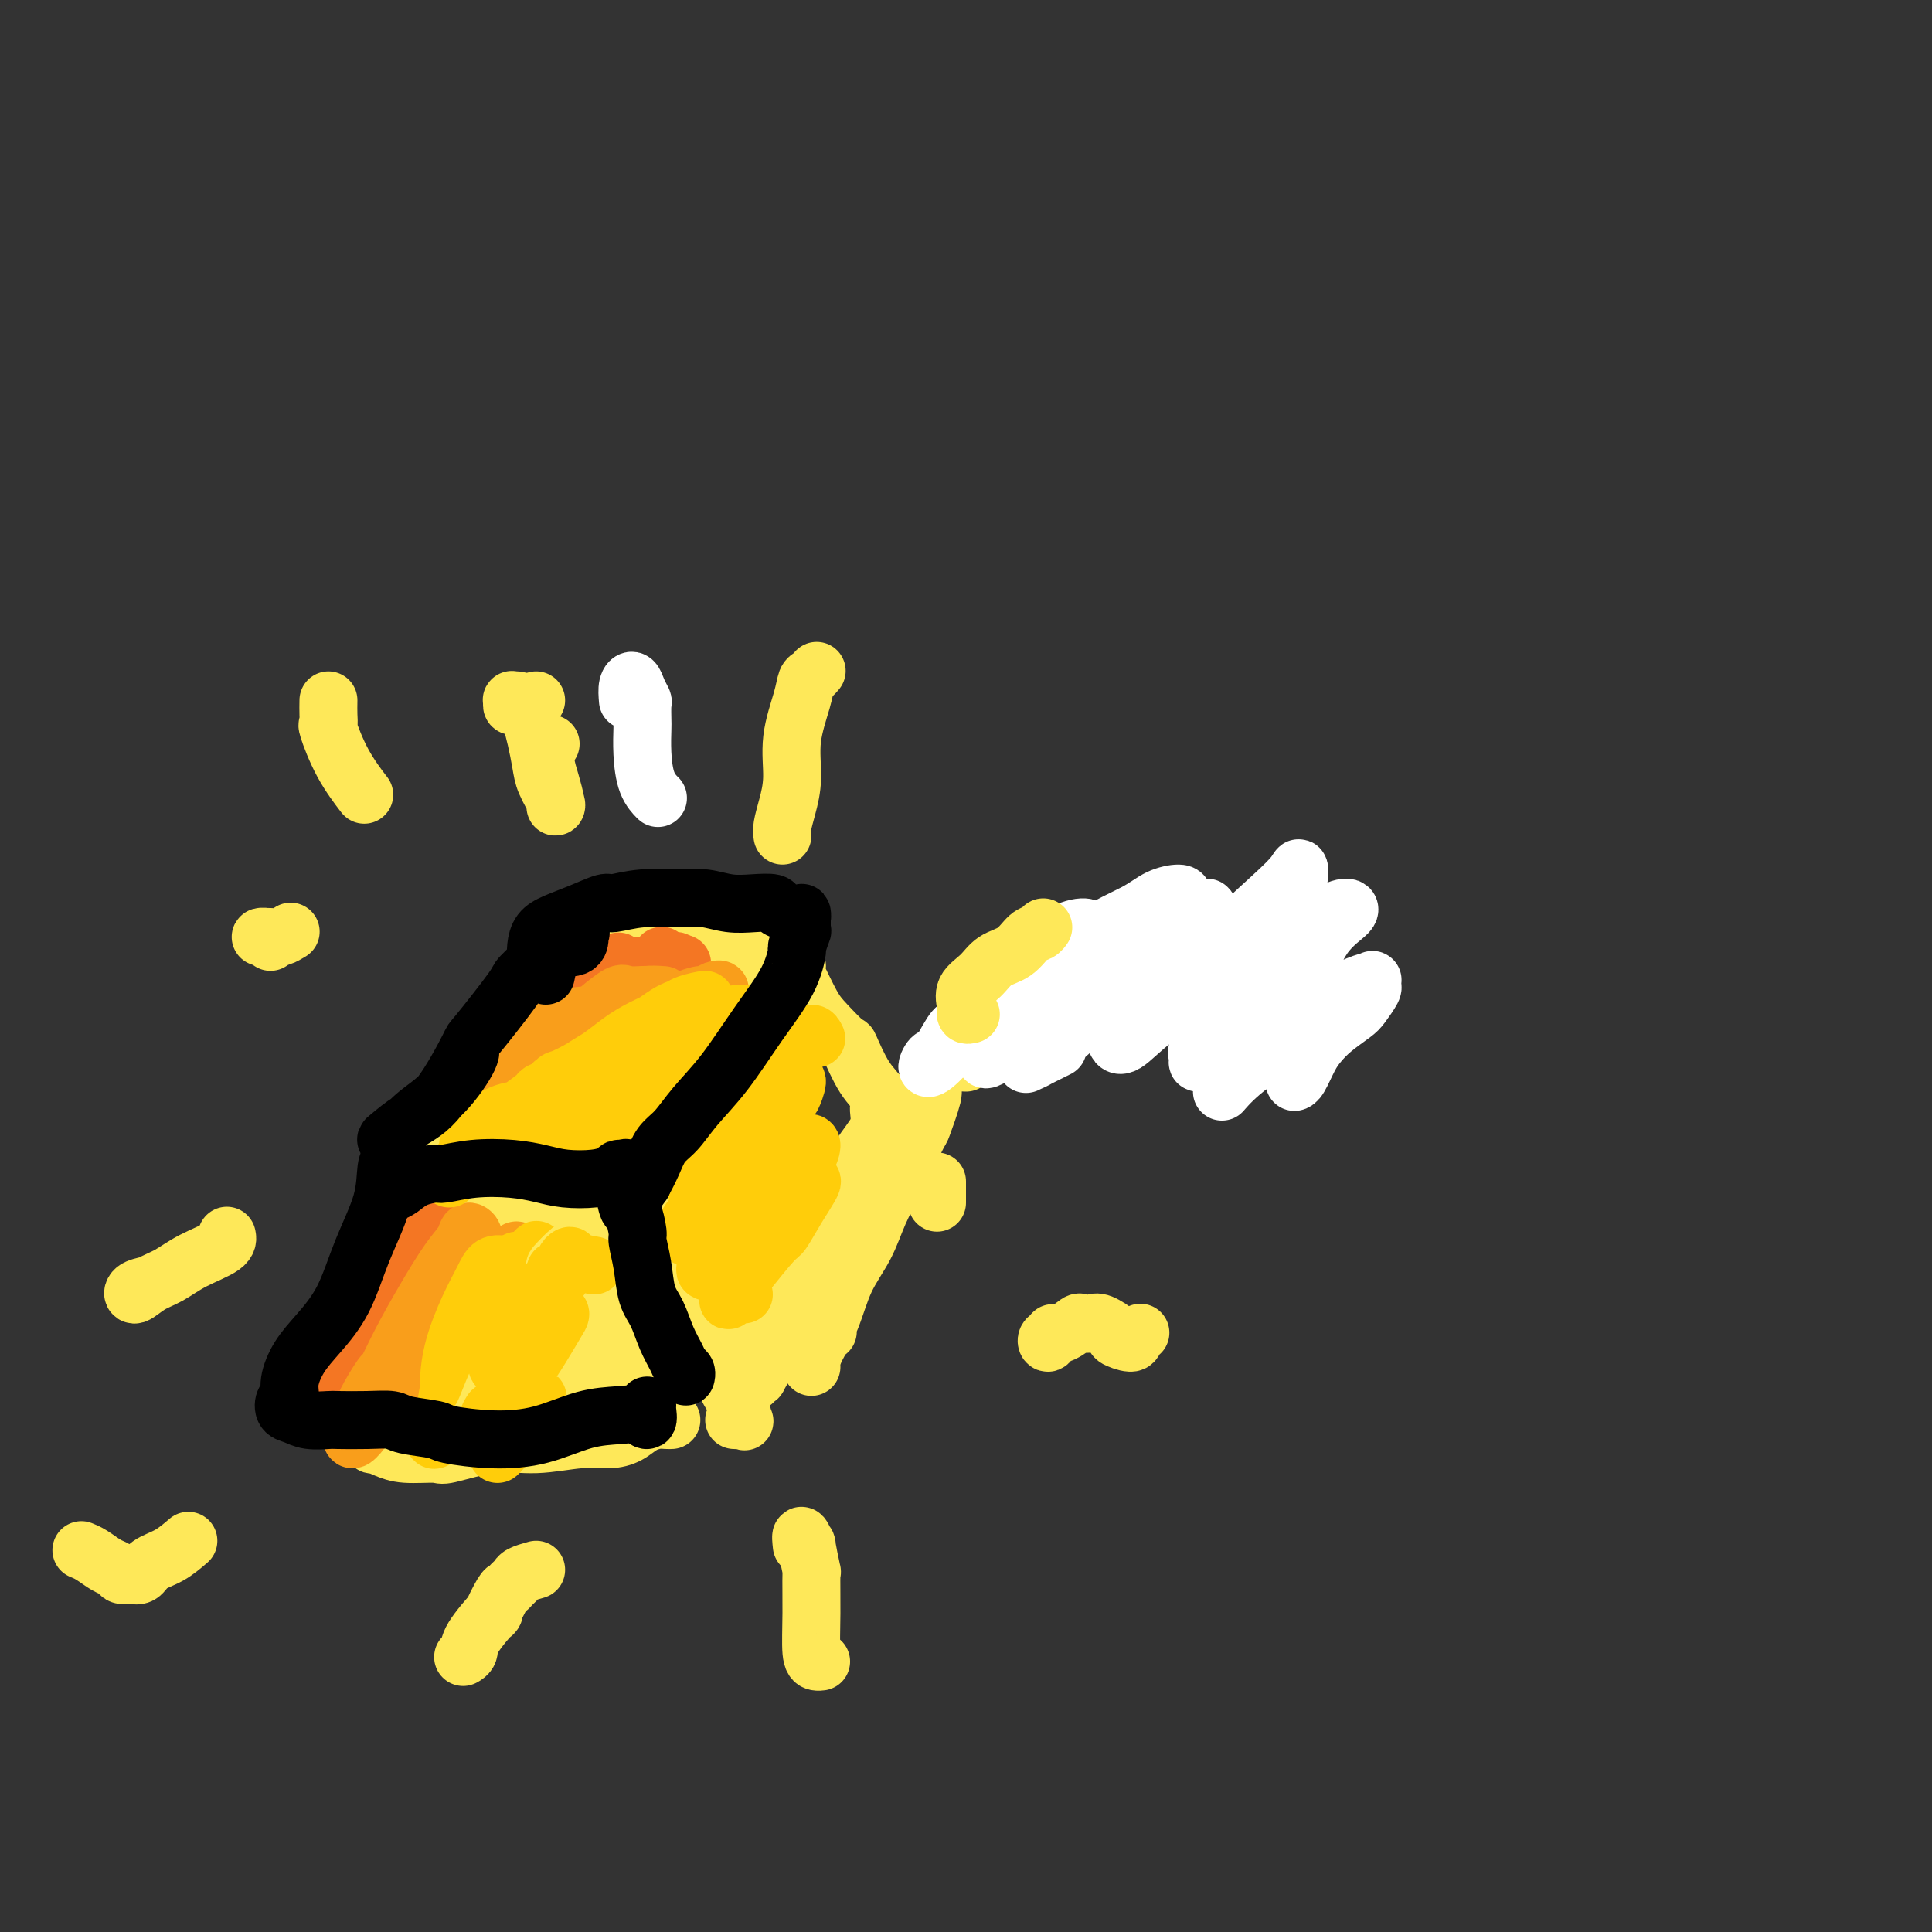 <svg viewBox='0 0 400 400' version='1.1' xmlns='http://www.w3.org/2000/svg' xmlns:xlink='http://www.w3.org/1999/xlink'><rect x="0" y="0" width="400" height="400" fill="#333333" stroke="none"/><g fill='none' stroke='rgb(0,0,0)' stroke-width='12' stroke-linecap='round' stroke-linejoin='round'><path d='M88,264c-0.327,-0.422 -0.655,-0.844 -1,-1c-0.345,-0.156 -0.708,-0.045 -1,0c-0.292,0.045 -0.512,0.025 -1,0c-0.488,-0.025 -1.245,-0.053 -2,0c-0.755,0.053 -1.508,0.187 -2,0c-0.492,-0.187 -0.722,-0.697 -1,0c-0.278,0.697 -0.604,2.600 -1,4c-0.396,1.400 -0.863,2.296 -1,3c-0.137,0.704 0.055,1.215 0,2c-0.055,0.785 -0.358,1.843 -1,3c-0.642,1.157 -1.623,2.414 -2,3c-0.377,0.586 -0.151,0.500 0,1c0.151,0.500 0.227,1.587 0,2c-0.227,0.413 -0.757,0.151 -1,0c-0.243,-0.151 -0.198,-0.193 0,-1c0.198,-0.807 0.548,-2.381 1,-4c0.452,-1.619 1.007,-3.284 2,-5c0.993,-1.716 2.424,-3.482 3,-5c0.576,-1.518 0.297,-2.789 1,-4c0.703,-1.211 2.388,-2.362 3,-3c0.612,-0.638 0.150,-0.762 0,-1c-0.150,-0.238 0.012,-0.589 0,-1c-0.012,-0.411 -0.197,-0.881 0,-1c0.197,-0.119 0.774,0.112 1,0c0.226,-0.112 0.099,-0.567 0,-1c-0.099,-0.433 -0.170,-0.844 0,-1c0.170,-0.156 0.581,-0.056 1,0c0.419,0.056 0.844,0.066 1,0c0.156,-0.066 0.042,-0.210 0,0c-0.042,0.210 -0.012,0.774 0,1c0.012,0.226 0.006,0.113 0,0'/></g>
<g fill='none' stroke='rgb(254,232,89)' stroke-width='12' stroke-linecap='round' stroke-linejoin='round'><path d='M86,259c-0.007,-0.256 -0.015,-0.513 0,-1c0.015,-0.487 0.051,-1.205 0,-2c-0.051,-0.795 -0.189,-1.668 0,-2c0.189,-0.332 0.705,-0.124 1,0c0.295,0.124 0.369,0.165 0,1c-0.369,0.835 -1.182,2.466 -2,5c-0.818,2.534 -1.642,5.973 -2,7c-0.358,1.027 -0.252,-0.358 -1,1c-0.748,1.358 -2.351,5.460 -3,7c-0.649,1.540 -0.344,0.520 -1,2c-0.656,1.480 -2.273,5.461 -3,7c-0.727,1.539 -0.563,0.636 -1,1c-0.437,0.364 -1.475,1.995 -2,3c-0.525,1.005 -0.538,1.384 -1,2c-0.462,0.616 -1.373,1.469 -2,2c-0.627,0.531 -0.969,0.741 -1,1c-0.031,0.259 0.248,0.566 1,0c0.752,-0.566 1.978,-2.006 3,-3c1.022,-0.994 1.840,-1.540 3,-4c1.160,-2.460 2.664,-6.832 4,-10c1.336,-3.168 2.506,-5.133 3,-6c0.494,-0.867 0.313,-0.637 1,-2c0.687,-1.363 2.240,-4.318 3,-6c0.760,-1.682 0.725,-2.090 1,-3c0.275,-0.910 0.859,-2.321 1,-3c0.141,-0.679 -0.161,-0.626 0,-1c0.161,-0.374 0.783,-1.175 1,-1c0.217,0.175 0.027,1.325 -1,3c-1.027,1.675 -2.891,3.875 -4,6c-1.109,2.125 -1.462,4.176 -2,6c-0.538,1.824 -1.262,3.423 -2,5c-0.738,1.577 -1.490,3.133 -2,4c-0.510,0.867 -0.778,1.044 -1,1c-0.222,-0.044 -0.400,-0.311 0,-1c0.400,-0.689 1.377,-1.801 2,-3c0.623,-1.199 0.892,-2.485 1,-3c0.108,-0.515 0.054,-0.257 0,0'/><path d='M93,255c-0.216,-0.423 -0.431,-0.846 -1,-1c-0.569,-0.154 -1.491,-0.041 -2,0c-0.509,0.041 -0.606,0.008 -1,0c-0.394,-0.008 -1.084,0.008 -1,0c0.084,-0.008 0.941,-0.041 2,0c1.059,0.041 2.321,0.155 3,0c0.679,-0.155 0.775,-0.580 1,-1c0.225,-0.420 0.579,-0.834 1,-1c0.421,-0.166 0.909,-0.083 1,0c0.091,0.083 -0.213,0.166 1,0c1.213,-0.166 3.944,-0.580 6,-1c2.056,-0.420 3.436,-0.845 5,-1c1.564,-0.155 3.312,-0.042 5,0c1.688,0.042 3.317,0.011 5,0c1.683,-0.011 3.421,-0.003 5,0c1.579,0.003 3.000,0.001 4,0c1.000,-0.001 1.578,-0.001 2,0c0.422,0.001 0.687,0.001 1,0c0.313,-0.001 0.672,-0.004 1,0c0.328,0.004 0.624,0.015 1,0c0.376,-0.015 0.833,-0.056 1,0c0.167,0.056 0.045,0.207 0,0c-0.045,-0.207 -0.013,-0.774 0,-1c0.013,-0.226 0.006,-0.113 0,0'/><path d='M130,248c-0.315,0.026 -0.630,0.053 -1,0c-0.370,-0.053 -0.795,-0.185 -1,0c-0.205,0.185 -0.191,0.687 0,1c0.191,0.313 0.560,0.438 1,1c0.440,0.562 0.950,1.560 1,2c0.050,0.440 -0.360,0.323 0,1c0.360,0.677 1.488,2.149 2,3c0.512,0.851 0.406,1.082 1,2c0.594,0.918 1.889,2.524 4,5c2.111,2.476 5.038,5.824 7,9c1.962,3.176 2.957,6.182 4,9c1.043,2.818 2.133,5.449 3,7c0.867,1.551 1.511,2.023 2,3c0.489,0.977 0.825,2.458 1,3c0.175,0.542 0.191,0.145 0,0c-0.191,-0.145 -0.590,-0.039 -1,0c-0.410,0.039 -0.831,0.011 -1,0c-0.169,-0.011 -0.084,-0.006 0,0'/><path d='M78,299c-0.460,0.115 -0.919,0.230 -1,0c-0.081,-0.230 0.218,-0.805 0,-1c-0.218,-0.195 -0.953,-0.010 -1,0c-0.047,0.010 0.594,-0.156 1,0c0.406,0.156 0.578,0.632 1,1c0.422,0.368 1.092,0.627 2,1c0.908,0.373 2.052,0.861 4,1c1.948,0.139 4.701,-0.072 6,0c1.299,0.072 1.144,0.426 3,0c1.856,-0.426 5.722,-1.633 9,-2c3.278,-0.367 5.969,0.105 9,0c3.031,-0.105 6.401,-0.788 9,-1c2.599,-0.212 4.426,0.048 6,0c1.574,-0.048 2.895,-0.405 4,-1c1.105,-0.595 1.995,-1.427 3,-2c1.005,-0.573 2.125,-0.885 3,-1c0.875,-0.115 1.505,-0.031 2,0c0.495,0.031 0.856,0.009 1,0c0.144,-0.009 0.072,-0.004 0,0'/><path d='M131,257c0.067,-0.227 0.134,-0.454 0,-1c-0.134,-0.546 -0.469,-1.411 0,-2c0.469,-0.589 1.741,-0.900 2,-1c0.259,-0.100 -0.494,0.013 0,-1c0.494,-1.013 2.237,-3.150 4,-5c1.763,-1.850 3.547,-3.413 5,-5c1.453,-1.587 2.574,-3.200 4,-5c1.426,-1.800 3.155,-3.789 4,-5c0.845,-1.211 0.804,-1.645 1,-2c0.196,-0.355 0.627,-0.631 1,-1c0.373,-0.369 0.688,-0.831 1,-1c0.312,-0.169 0.623,-0.046 1,0c0.377,0.046 0.822,0.013 1,0c0.178,-0.013 0.089,-0.007 0,0'/><path d='M112,218c0.032,-0.281 0.065,-0.561 0,-1c-0.065,-0.439 -0.227,-1.035 0,-2c0.227,-0.965 0.843,-2.297 1,-3c0.157,-0.703 -0.147,-0.776 0,-1c0.147,-0.224 0.744,-0.600 1,-1c0.256,-0.400 0.172,-0.826 0,-1c-0.172,-0.174 -0.432,-0.098 -1,0c-0.568,0.098 -1.446,0.218 -2,1c-0.554,0.782 -0.785,2.226 -1,3c-0.215,0.774 -0.413,0.878 -1,2c-0.587,1.122 -1.561,3.263 -3,5c-1.439,1.737 -3.341,3.069 -4,4c-0.659,0.931 -0.073,1.460 -1,3c-0.927,1.540 -3.367,4.092 -4,5c-0.633,0.908 0.542,0.172 0,1c-0.542,0.828 -2.800,3.218 -4,5c-1.200,1.782 -1.343,2.954 -2,4c-0.657,1.046 -1.827,1.966 -3,3c-1.173,1.034 -2.350,2.183 -3,3c-0.650,0.817 -0.773,1.301 -1,2c-0.227,0.699 -0.558,1.611 -1,2c-0.442,0.389 -0.994,0.255 -1,0c-0.006,-0.255 0.536,-0.630 1,-1c0.464,-0.370 0.852,-0.734 1,-1c0.148,-0.266 0.058,-0.434 0,-1c-0.058,-0.566 -0.082,-1.531 0,-2c0.082,-0.469 0.270,-0.444 1,-1c0.730,-0.556 2.000,-1.695 3,-3c1.000,-1.305 1.729,-2.775 3,-5c1.271,-2.225 3.085,-5.204 5,-8c1.915,-2.796 3.931,-5.409 6,-8c2.069,-2.591 4.192,-5.160 5,-6c0.808,-0.840 0.302,0.048 1,-1c0.698,-1.048 2.599,-4.034 4,-6c1.401,-1.966 2.300,-2.914 3,-4c0.700,-1.086 1.200,-2.310 2,-3c0.800,-0.690 1.900,-0.845 3,-1'/><path d='M120,201c5.906,-8.056 2.171,-2.695 1,-1c-1.171,1.695 0.223,-0.274 1,-1c0.777,-0.726 0.936,-0.207 1,0c0.064,0.207 0.032,0.104 0,0'/><path d='M129,197c-0.421,-0.028 -0.842,-0.056 -1,0c-0.158,0.056 -0.053,0.197 0,0c0.053,-0.197 0.052,-0.732 0,-1c-0.052,-0.268 -0.157,-0.269 0,0c0.157,0.269 0.574,0.808 2,1c1.426,0.192 3.859,0.037 6,0c2.141,-0.037 3.988,0.046 6,0c2.012,-0.046 4.189,-0.220 6,0c1.811,0.220 3.257,0.833 5,1c1.743,0.167 3.784,-0.113 5,0c1.216,0.113 1.608,0.619 2,1c0.392,0.381 0.786,0.638 1,1c0.214,0.362 0.250,0.828 0,1c-0.250,0.172 -0.786,0.049 -1,0c-0.214,-0.049 -0.107,-0.025 0,0'/><path d='M165,200c-0.412,-0.518 -0.825,-1.035 -1,-1c-0.175,0.035 -0.113,0.624 0,1c0.113,0.376 0.277,0.541 1,2c0.723,1.459 2.006,4.214 3,6c0.994,1.786 1.700,2.603 3,4c1.300,1.397 3.195,3.373 4,4c0.805,0.627 0.521,-0.095 1,1c0.479,1.095 1.722,4.006 3,6c1.278,1.994 2.590,3.071 3,4c0.410,0.929 -0.082,1.712 0,2c0.082,0.288 0.738,0.082 1,0c0.262,-0.082 0.131,-0.041 0,0'/><path d='M184,228c-0.907,0.077 -1.814,0.154 -2,1c-0.186,0.846 0.349,2.460 0,4c-0.349,1.540 -1.583,3.007 -3,5c-1.417,1.993 -3.019,4.513 -5,8c-1.981,3.487 -4.343,7.941 -6,11c-1.657,3.059 -2.611,4.724 -4,8c-1.389,3.276 -3.213,8.164 -4,11c-0.787,2.836 -0.537,3.622 -1,5c-0.463,1.378 -1.640,3.349 -2,4c-0.360,0.651 0.095,-0.017 0,0c-0.095,0.017 -0.742,0.719 -1,1c-0.258,0.281 -0.129,0.140 0,0'/><path d='M177,246c-0.650,-0.114 -1.300,-0.228 -2,1c-0.700,1.228 -1.449,3.797 -3,6c-1.551,2.203 -3.905,4.041 -6,7c-2.095,2.959 -3.933,7.041 -6,11c-2.067,3.959 -4.364,7.797 -6,10c-1.636,2.203 -2.610,2.772 -3,3c-0.390,0.228 -0.195,0.114 0,0'/><path d='M194,249c0.000,-1.667 0.000,-3.333 0,-4c0.000,-0.667 0.000,-0.333 0,0'/><path d='M194,222c0.009,-0.703 0.019,-1.406 0,-2c-0.019,-0.594 -0.065,-1.079 0,-1c0.065,0.079 0.241,0.723 0,2c-0.241,1.277 -0.899,3.189 -1,4c-0.101,0.811 0.356,0.521 0,2c-0.356,1.479 -1.525,4.725 -2,6c-0.475,1.275 -0.255,0.578 -1,2c-0.745,1.422 -2.453,4.962 -4,8c-1.547,3.038 -2.933,5.572 -4,8c-1.067,2.428 -1.817,4.748 -3,7c-1.183,2.252 -2.800,4.436 -4,7c-1.200,2.564 -1.982,5.507 -3,8c-1.018,2.493 -2.272,4.536 -3,6c-0.728,1.464 -0.930,2.349 -1,3c-0.070,0.651 -0.008,1.067 0,1c0.008,-0.067 -0.039,-0.617 0,-1c0.039,-0.383 0.165,-0.597 0,-1c-0.165,-0.403 -0.621,-0.993 0,-2c0.621,-1.007 2.320,-2.431 3,-3c0.680,-0.569 0.340,-0.285 0,0'/><path d='M200,220c-0.737,-0.034 -1.475,-0.068 -2,0c-0.525,0.068 -0.838,0.238 -1,0c-0.162,-0.238 -0.172,-0.882 0,-1c0.172,-0.118 0.527,0.292 1,0c0.473,-0.292 1.063,-1.286 2,-2c0.937,-0.714 2.221,-1.147 4,-2c1.779,-0.853 4.052,-2.126 6,-3c1.948,-0.874 3.572,-1.348 5,-2c1.428,-0.652 2.659,-1.482 4,-2c1.341,-0.518 2.790,-0.724 4,-1c1.210,-0.276 2.181,-0.624 3,-1c0.819,-0.376 1.488,-0.781 2,-1c0.512,-0.219 0.869,-0.251 1,0c0.131,0.251 0.038,0.786 0,1c-0.038,0.214 -0.019,0.107 0,0'/><path d='M201,215c-0.424,-0.334 -0.848,-0.668 -1,-1c-0.152,-0.332 -0.032,-0.662 0,-1c0.032,-0.338 -0.024,-0.685 0,-1c0.024,-0.315 0.128,-0.598 1,-1c0.872,-0.402 2.511,-0.923 3,-1c0.489,-0.077 -0.171,0.291 1,0c1.171,-0.291 4.175,-1.239 6,-2c1.825,-0.761 2.473,-1.335 5,-2c2.527,-0.665 6.934,-1.422 10,-2c3.066,-0.578 4.790,-0.978 7,-1c2.210,-0.022 4.906,0.334 7,1c2.094,0.666 3.587,1.642 5,2c1.413,0.358 2.745,0.097 4,0c1.255,-0.097 2.431,-0.031 3,0c0.569,0.031 0.531,0.026 1,0c0.469,-0.026 1.446,-0.074 2,0c0.554,0.074 0.684,0.268 1,0c0.316,-0.268 0.817,-1.000 1,-1c0.183,-0.000 0.049,0.731 0,1c-0.049,0.269 -0.014,0.077 0,0c0.014,-0.077 0.007,-0.038 0,0'/><path d='M248,203c0.604,0.164 1.207,0.327 2,0c0.793,-0.327 1.774,-1.145 3,-1c1.226,0.145 2.695,1.254 4,2c1.305,0.746 2.444,1.128 4,2c1.556,0.872 3.529,2.234 5,3c1.471,0.766 2.439,0.937 3,1c0.561,0.063 0.714,0.016 1,0c0.286,-0.016 0.705,-0.003 1,0c0.295,0.003 0.468,-0.003 1,0c0.532,0.003 1.424,0.015 2,0c0.576,-0.015 0.835,-0.055 1,0c0.165,0.055 0.237,0.207 0,0c-0.237,-0.207 -0.782,-0.773 -1,-1c-0.218,-0.227 -0.109,-0.113 0,0'/></g>
<g fill='none' stroke='rgb(255,255,255)' stroke-width='12' stroke-linecap='round' stroke-linejoin='round'><path d='M219,217c-2.494,1.251 -4.988,2.501 -6,3c-1.012,0.499 -0.542,0.246 0,0c0.542,-0.246 1.157,-0.486 2,-1c0.843,-0.514 1.915,-1.301 5,-4c3.085,-2.699 8.182,-7.310 12,-11c3.818,-3.690 6.357,-6.461 9,-9c2.643,-2.539 5.391,-4.847 7,-6c1.609,-1.153 2.079,-1.150 2,-1c-0.079,0.150 -0.709,0.446 -2,1c-1.291,0.554 -3.245,1.365 -6,3c-2.755,1.635 -6.312,4.096 -8,5c-1.688,0.904 -1.506,0.253 -3,1c-1.494,0.747 -4.663,2.892 -6,4c-1.337,1.108 -0.840,1.180 -2,2c-1.160,0.820 -3.976,2.389 -5,3c-1.024,0.611 -0.255,0.265 -1,1c-0.745,0.735 -3.003,2.551 -4,4c-0.997,1.449 -0.735,2.532 -1,3c-0.265,0.468 -1.059,0.320 -1,0c0.059,-0.320 0.972,-0.813 2,-2c1.028,-1.187 2.171,-3.069 4,-5c1.829,-1.931 4.346,-3.910 6,-6c1.654,-2.090 2.447,-4.291 3,-5c0.553,-0.709 0.865,0.074 1,0c0.135,-0.074 0.091,-1.005 -1,-1c-1.091,0.005 -3.230,0.945 -4,1c-0.770,0.055 -0.171,-0.774 -1,0c-0.829,0.774 -3.088,3.153 -5,5c-1.912,1.847 -3.479,3.162 -5,5c-1.521,1.838 -2.998,4.198 -4,6c-1.002,1.802 -1.530,3.047 -2,4c-0.470,0.953 -0.882,1.614 -1,2c-0.118,0.386 0.056,0.497 1,0c0.944,-0.497 2.656,-1.603 3,-2c0.344,-0.397 -0.681,-0.086 0,-1c0.681,-0.914 3.068,-3.054 4,-4c0.932,-0.946 0.409,-0.699 1,-2c0.591,-1.301 2.295,-4.151 4,-7'/><path d='M217,203c2.808,-3.589 3.827,-5.561 5,-7c1.173,-1.439 2.499,-2.343 3,-3c0.501,-0.657 0.177,-1.065 -1,-1c-1.177,0.065 -3.206,0.605 -5,2c-1.794,1.395 -3.353,3.647 -6,6c-2.647,2.353 -6.382,4.807 -9,7c-2.618,2.193 -4.118,4.126 -5,5c-0.882,0.874 -1.145,0.688 -2,2c-0.855,1.312 -2.304,4.121 -3,5c-0.696,0.879 -0.641,-0.171 -1,0c-0.359,0.171 -1.132,1.565 -1,2c0.132,0.435 1.168,-0.088 3,-2c1.832,-1.912 4.460,-5.212 8,-8c3.540,-2.788 7.992,-5.063 12,-8c4.008,-2.937 7.572,-6.537 11,-9c3.428,-2.463 6.722,-3.791 9,-5c2.278,-1.209 3.542,-2.299 5,-3c1.458,-0.701 3.110,-1.014 4,-1c0.890,0.014 1.017,0.354 1,1c-0.017,0.646 -0.177,1.598 -1,3c-0.823,1.402 -2.308,3.255 -4,6c-1.692,2.745 -3.592,6.382 -5,9c-1.408,2.618 -2.325,4.215 -3,6c-0.675,1.785 -1.106,3.757 -1,5c0.106,1.243 0.751,1.757 2,1c1.249,-0.757 3.101,-2.787 6,-5c2.899,-2.213 6.843,-4.610 9,-7c2.157,-2.390 2.525,-4.771 5,-8c2.475,-3.229 7.055,-7.304 10,-10c2.945,-2.696 4.253,-4.011 5,-5c0.747,-0.989 0.932,-1.651 1,-1c0.068,0.651 0.019,2.615 -1,5c-1.019,2.385 -3.010,5.193 -5,8'/><path d='M263,193c-1.817,3.649 -3.861,6.772 -6,10c-2.139,3.228 -4.375,6.562 -6,9c-1.625,2.438 -2.641,3.981 -3,5c-0.359,1.019 -0.062,1.514 0,2c0.062,0.486 -0.113,0.962 0,1c0.113,0.038 0.512,-0.362 2,-2c1.488,-1.638 4.063,-4.515 7,-8c2.937,-3.485 6.236,-7.578 9,-11c2.764,-3.422 4.993,-6.173 7,-8c2.007,-1.827 3.792,-2.731 5,-3c1.208,-0.269 1.840,0.097 1,1c-0.840,0.903 -3.152,2.344 -5,5c-1.848,2.656 -3.232,6.527 -4,8c-0.768,1.473 -0.919,0.548 -2,2c-1.081,1.452 -3.091,5.279 -4,7c-0.909,1.721 -0.717,1.334 -2,3c-1.283,1.666 -4.040,5.384 -6,8c-1.960,2.616 -3.122,4.130 -3,4c0.122,-0.130 1.529,-1.905 4,-4c2.471,-2.095 6.007,-4.510 9,-7c2.993,-2.490 5.442,-5.056 8,-7c2.558,-1.944 5.223,-3.266 7,-4c1.777,-0.734 2.666,-0.880 3,-1c0.334,-0.120 0.113,-0.213 0,0c-0.113,0.213 -0.120,0.731 0,1c0.120,0.269 0.366,0.288 0,1c-0.366,0.712 -1.344,2.118 -2,3c-0.656,0.882 -0.991,1.242 -2,2c-1.009,0.758 -2.691,1.916 -4,3c-1.309,1.084 -2.246,2.094 -3,3c-0.754,0.906 -1.326,1.707 -2,3c-0.674,1.293 -1.451,3.079 -2,4c-0.549,0.921 -0.871,0.977 -1,1c-0.129,0.023 -0.064,0.011 0,0'/><path d='M130,145c-0.091,-1.110 -0.182,-2.219 0,-3c0.182,-0.781 0.637,-1.232 1,-1c0.363,0.232 0.633,1.148 1,2c0.367,0.852 0.830,1.639 1,2c0.170,0.361 0.047,0.295 0,1c-0.047,0.705 -0.019,2.182 0,3c0.019,0.818 0.030,0.976 0,2c-0.030,1.024 -0.101,2.914 0,5c0.101,2.086 0.373,4.369 1,6c0.627,1.631 1.608,2.609 2,3c0.392,0.391 0.196,0.196 0,0'/></g>
<g fill='none' stroke='rgb(254,232,89)' stroke-width='12' stroke-linecap='round' stroke-linejoin='round'><path d='M111,145c-1.576,0.392 -3.152,0.784 -4,1c-0.848,0.216 -0.966,0.256 -1,0c-0.034,-0.256 0.018,-0.806 0,-1c-0.018,-0.194 -0.107,-0.031 0,0c0.107,0.031 0.410,-0.071 1,0c0.590,0.071 1.466,0.314 2,1c0.534,0.686 0.725,1.816 1,3c0.275,1.184 0.634,2.423 1,4c0.366,1.577 0.740,3.494 1,5c0.260,1.506 0.407,2.602 1,4c0.593,1.398 1.633,3.098 2,4c0.367,0.902 0.060,1.006 0,1c-0.060,-0.006 0.127,-0.121 0,-1c-0.127,-0.879 -0.566,-2.523 -1,-4c-0.434,-1.477 -0.862,-2.788 -1,-4c-0.138,-1.212 0.015,-2.325 0,-3c-0.015,-0.675 -0.196,-0.913 0,-1c0.196,-0.087 0.770,-0.025 1,0c0.230,0.025 0.115,0.012 0,0'/><path d='M162,173c-0.079,-0.525 -0.158,-1.049 0,-2c0.158,-0.951 0.553,-2.328 1,-4c0.447,-1.672 0.946,-3.638 1,-6c0.054,-2.362 -0.336,-5.120 0,-8c0.336,-2.880 1.397,-5.882 2,-8c0.603,-2.118 0.749,-3.351 1,-4c0.251,-0.649 0.606,-0.713 1,-1c0.394,-0.287 0.827,-0.796 1,-1c0.173,-0.204 0.087,-0.102 0,0'/><path d='M201,210c-0.417,0.102 -0.835,0.205 -1,0c-0.165,-0.205 -0.079,-0.716 0,-1c0.079,-0.284 0.149,-0.340 0,-1c-0.149,-0.660 -0.517,-1.925 0,-3c0.517,-1.075 1.921,-1.961 3,-3c1.079,-1.039 1.834,-2.229 3,-3c1.166,-0.771 2.743,-1.121 4,-2c1.257,-0.879 2.192,-2.287 3,-3c0.808,-0.713 1.487,-0.730 2,-1c0.513,-0.270 0.861,-0.791 1,-1c0.139,-0.209 0.070,-0.104 0,0'/><path d='M218,276c-0.355,0.944 -0.710,1.889 -1,2c-0.290,0.111 -0.516,-0.611 0,-1c0.516,-0.389 1.775,-0.446 3,-1c1.225,-0.554 2.417,-1.606 3,-2c0.583,-0.394 0.556,-0.131 1,0c0.444,0.131 1.359,0.131 2,0c0.641,-0.131 1.008,-0.392 2,0c0.992,0.392 2.609,1.436 3,2c0.391,0.564 -0.445,0.648 0,1c0.445,0.352 2.171,0.971 3,1c0.829,0.029 0.762,-0.531 1,-1c0.238,-0.469 0.782,-0.848 1,-1c0.218,-0.152 0.109,-0.076 0,0'/><path d='M166,320c-0.121,-1.114 -0.243,-2.228 0,-2c0.243,0.228 0.850,1.796 1,2c0.150,0.204 -0.157,-0.958 0,0c0.157,0.958 0.777,4.036 1,5c0.223,0.964 0.049,-0.187 0,1c-0.049,1.187 0.025,4.710 0,8c-0.025,3.290 -0.151,6.346 0,8c0.151,1.654 0.579,1.907 1,2c0.421,0.093 0.835,0.027 1,0c0.165,-0.027 0.083,-0.013 0,0'/><path d='M111,325c-1.178,0.331 -2.356,0.663 -3,1c-0.644,0.337 -0.756,0.681 -1,1c-0.244,0.319 -0.622,0.613 -1,1c-0.378,0.387 -0.757,0.866 -1,1c-0.243,0.134 -0.351,-0.077 -1,1c-0.649,1.077 -1.838,3.441 -2,4c-0.162,0.559 0.702,-0.687 0,0c-0.702,0.687 -2.972,3.308 -4,5c-1.028,1.692 -0.815,2.456 -1,3c-0.185,0.544 -0.767,0.870 -1,1c-0.233,0.130 -0.116,0.065 0,0'/><path d='M39,319c-1.284,1.102 -2.567,2.204 -4,3c-1.433,0.796 -3.014,1.286 -4,2c-0.986,0.714 -1.377,1.652 -2,2c-0.623,0.348 -1.478,0.105 -2,0c-0.522,-0.105 -0.709,-0.073 -1,0c-0.291,0.073 -0.684,0.188 -1,0c-0.316,-0.188 -0.554,-0.677 -1,-1c-0.446,-0.323 -1.099,-0.478 -2,-1c-0.901,-0.522 -2.050,-1.410 -3,-2c-0.950,-0.590 -1.700,-0.883 -2,-1c-0.300,-0.117 -0.150,-0.059 0,0'/><path d='M31,266c-1.202,0.260 -2.404,0.520 -3,1c-0.596,0.480 -0.587,1.181 0,1c0.587,-0.181 1.751,-1.243 3,-2c1.249,-0.757 2.583,-1.208 4,-2c1.417,-0.792 2.916,-1.924 5,-3c2.084,-1.076 4.753,-2.098 6,-3c1.247,-0.902 1.070,-1.686 1,-2c-0.070,-0.314 -0.035,-0.157 0,0'/><path d='M56,195c-0.261,-0.425 -0.521,-0.850 -1,-1c-0.479,-0.150 -1.175,-0.026 -1,0c0.175,0.026 1.222,-0.044 2,0c0.778,0.044 1.286,0.204 2,0c0.714,-0.204 1.632,-0.773 2,-1c0.368,-0.227 0.184,-0.114 0,0'/><path d='M68,145c-0.016,1.028 -0.032,2.056 0,3c0.032,0.944 0.111,1.806 0,2c-0.111,0.194 -0.411,-0.278 0,1c0.411,1.278 1.534,4.306 3,7c1.466,2.694 3.276,5.056 4,6c0.724,0.944 0.362,0.472 0,0'/></g>
<g fill='none' stroke='rgb(244,118,35)' stroke-width='12' stroke-linecap='round' stroke-linejoin='round'><path d='M90,252c-0.440,0.603 -0.880,1.207 -2,2c-1.120,0.793 -2.920,1.776 -4,3c-1.080,1.224 -1.440,2.690 -2,4c-0.560,1.310 -1.320,2.464 -2,4c-0.680,1.536 -1.278,3.454 -2,5c-0.722,1.546 -1.566,2.720 -2,4c-0.434,1.280 -0.457,2.664 -1,4c-0.543,1.336 -1.608,2.622 -2,3c-0.392,0.378 -0.113,-0.152 0,0c0.113,0.152 0.060,0.985 0,1c-0.060,0.015 -0.129,-0.790 0,-2c0.129,-1.210 0.454,-2.825 1,-5c0.546,-2.175 1.314,-4.910 2,-7c0.686,-2.090 1.292,-3.537 2,-5c0.708,-1.463 1.520,-2.944 2,-4c0.480,-1.056 0.630,-1.686 1,-2c0.370,-0.314 0.961,-0.311 1,0c0.039,0.311 -0.474,0.930 -1,2c-0.526,1.070 -1.066,2.592 -1,3c0.066,0.408 0.736,-0.298 0,1c-0.736,1.298 -2.880,4.599 -4,7c-1.120,2.401 -1.216,3.901 -2,6c-0.784,2.099 -2.256,4.798 -3,7c-0.744,2.202 -0.760,3.906 -1,5c-0.240,1.094 -0.703,1.578 -1,2c-0.297,0.422 -0.429,0.781 0,1c0.429,0.219 1.420,0.299 2,-1c0.580,-1.299 0.749,-3.978 1,-5c0.251,-1.022 0.585,-0.389 1,-1c0.415,-0.611 0.912,-2.468 2,-5c1.088,-2.532 2.766,-5.741 4,-8c1.234,-2.259 2.025,-3.570 3,-5c0.975,-1.430 2.136,-2.980 3,-4c0.864,-1.020 1.432,-1.510 2,-2'/><path d='M87,260c3.065,-5.077 1.727,-2.269 1,-1c-0.727,1.269 -0.844,1.000 -1,1c-0.156,0.000 -0.353,0.269 -1,1c-0.647,0.731 -1.745,1.923 -3,4c-1.255,2.077 -2.665,5.040 -3,6c-0.335,0.960 0.407,-0.084 0,1c-0.407,1.084 -1.964,4.296 -3,7c-1.036,2.704 -1.551,4.901 -2,6c-0.449,1.099 -0.830,1.102 -1,1c-0.170,-0.102 -0.128,-0.308 0,-1c0.128,-0.692 0.342,-1.872 1,-3c0.658,-1.128 1.762,-2.206 3,-4c1.238,-1.794 2.612,-4.305 3,-5c0.388,-0.695 -0.211,0.425 1,-1c1.211,-1.425 4.231,-5.396 6,-8c1.769,-2.604 2.285,-3.843 3,-5c0.715,-1.157 1.627,-2.233 2,-3c0.373,-0.767 0.206,-1.224 0,-1c-0.206,0.224 -0.451,1.129 -1,2c-0.549,0.871 -1.404,1.709 -2,3c-0.596,1.291 -0.934,3.036 -2,5c-1.066,1.964 -2.859,4.148 -4,6c-1.141,1.852 -1.630,3.372 -2,4c-0.370,0.628 -0.621,0.364 -1,1c-0.379,0.636 -0.885,2.170 -1,3c-0.115,0.830 0.161,0.954 0,1c-0.161,0.046 -0.760,0.013 -1,0c-0.240,-0.013 -0.120,-0.007 0,0'/></g>
<g fill='none' stroke='rgb(249,158,27)' stroke-width='12' stroke-linecap='round' stroke-linejoin='round'><path d='M100,264c-0.982,-0.405 -1.964,-0.811 -2,0c-0.036,0.811 0.873,2.837 1,4c0.127,1.163 -0.527,1.462 -1,3c-0.473,1.538 -0.763,4.317 -1,5c-0.237,0.683 -0.420,-0.728 -1,0c-0.580,0.728 -1.555,3.596 -2,5c-0.445,1.404 -0.358,1.344 -1,2c-0.642,0.656 -2.012,2.027 -3,3c-0.988,0.973 -1.594,1.547 -2,2c-0.406,0.453 -0.611,0.783 -1,1c-0.389,0.217 -0.963,0.320 -1,0c-0.037,-0.320 0.462,-1.064 1,-2c0.538,-0.936 1.113,-2.063 2,-4c0.887,-1.937 2.084,-4.683 3,-7c0.916,-2.317 1.551,-4.203 2,-5c0.449,-0.797 0.714,-0.503 1,-2c0.286,-1.497 0.595,-4.784 1,-6c0.405,-1.216 0.905,-0.359 1,-1c0.095,-0.641 -0.217,-2.779 0,-4c0.217,-1.221 0.961,-1.523 1,-2c0.039,-0.477 -0.629,-1.127 -1,-1c-0.371,0.127 -0.447,1.030 -1,2c-0.553,0.970 -1.585,2.006 -3,4c-1.415,1.994 -3.214,4.945 -5,8c-1.786,3.055 -3.559,6.212 -5,9c-1.441,2.788 -2.550,5.205 -3,6c-0.450,0.795 -0.239,-0.033 -1,1c-0.761,1.033 -2.492,3.928 -3,5c-0.508,1.072 0.208,0.323 0,1c-0.208,0.677 -1.340,2.781 -2,4c-0.660,1.219 -0.847,1.554 -1,2c-0.153,0.446 -0.272,1.005 0,1c0.272,-0.005 0.935,-0.573 2,-2c1.065,-1.427 2.533,-3.714 4,-6'/><path d='M79,290c1.592,-2.369 2.574,-4.293 4,-6c1.426,-1.707 3.298,-3.199 4,-4c0.702,-0.801 0.235,-0.912 1,-2c0.765,-1.088 2.762,-3.153 4,-5c1.238,-1.847 1.717,-3.475 2,-4c0.283,-0.525 0.372,0.052 1,-1c0.628,-1.052 1.796,-3.733 3,-5c1.204,-1.267 2.444,-1.118 3,-1c0.556,0.118 0.427,0.206 0,1c-0.427,0.794 -1.154,2.295 -2,4c-0.846,1.705 -1.812,3.615 -3,6c-1.188,2.385 -2.597,5.245 -4,8c-1.403,2.755 -2.801,5.405 -4,7c-1.199,1.595 -2.198,2.133 -3,3c-0.802,0.867 -1.408,2.061 -1,2c0.408,-0.061 1.828,-1.378 3,-3c1.172,-1.622 2.095,-3.547 3,-6c0.905,-2.453 1.792,-5.432 3,-8c1.208,-2.568 2.738,-4.724 4,-7c1.262,-2.276 2.257,-4.673 3,-6c0.743,-1.327 1.235,-1.584 2,-2c0.765,-0.416 1.802,-0.991 2,-1c0.198,-0.009 -0.442,0.546 -1,2c-0.558,1.454 -1.033,3.806 -2,6c-0.967,2.194 -2.424,4.231 -4,7c-1.576,2.769 -3.270,6.269 -4,9c-0.730,2.731 -0.495,4.693 -1,6c-0.505,1.307 -1.751,1.961 -2,2c-0.249,0.039 0.500,-0.536 1,-1c0.500,-0.464 0.750,-0.817 1,-1c0.250,-0.183 0.500,-0.195 1,-1c0.500,-0.805 1.250,-2.402 2,-4'/><path d='M95,285c0.562,-1.184 -0.534,-0.643 0,-2c0.534,-1.357 2.698,-4.610 4,-7c1.302,-2.390 1.742,-3.916 3,-6c1.258,-2.084 3.333,-4.726 4,-6c0.667,-1.274 -0.074,-1.179 0,-2c0.074,-0.821 0.963,-2.556 1,-3c0.037,-0.444 -0.780,0.405 -1,1c-0.220,0.595 0.155,0.936 0,1c-0.155,0.064 -0.840,-0.148 -2,2c-1.160,2.148 -2.795,6.655 -4,10c-1.205,3.345 -1.979,5.526 -3,8c-1.021,2.474 -2.287,5.240 -3,7c-0.713,1.760 -0.871,2.513 -1,3c-0.129,0.487 -0.227,0.708 0,0c0.227,-0.708 0.779,-2.345 1,-3c0.221,-0.655 0.110,-0.327 0,0'/></g>
<g fill='none' stroke='rgb(255,205,10)' stroke-width='12' stroke-linecap='round' stroke-linejoin='round'><path d='M112,267c-0.425,-1.670 -0.849,-3.341 -1,-4c-0.151,-0.659 -0.027,-0.307 0,-1c0.027,-0.693 -0.042,-2.431 0,-3c0.042,-0.569 0.197,0.029 0,1c-0.197,0.971 -0.744,2.313 -1,3c-0.256,0.687 -0.222,0.720 -1,2c-0.778,1.280 -2.369,3.808 -3,5c-0.631,1.192 -0.301,1.048 -1,2c-0.699,0.952 -2.425,3.000 -4,5c-1.575,2.000 -2.998,3.954 -4,6c-1.002,2.046 -1.584,4.185 -2,6c-0.416,1.815 -0.667,3.305 -1,4c-0.333,0.695 -0.746,0.594 -1,1c-0.254,0.406 -0.347,1.320 0,0c0.347,-1.320 1.134,-4.875 2,-8c0.866,-3.125 1.812,-5.821 2,-7c0.188,-1.179 -0.382,-0.841 0,-2c0.382,-1.159 1.715,-3.817 2,-5c0.285,-1.183 -0.480,-0.893 0,-2c0.480,-1.107 2.204,-3.610 3,-5c0.796,-1.390 0.664,-1.667 1,-2c0.336,-0.333 1.141,-0.724 1,-1c-0.141,-0.276 -1.229,-0.438 -2,0c-0.771,0.438 -1.225,1.475 -2,3c-0.775,1.525 -1.871,3.539 -3,6c-1.129,2.461 -2.289,5.368 -3,8c-0.711,2.632 -0.971,4.988 -1,6c-0.029,1.012 0.173,0.680 0,2c-0.173,1.320 -0.720,4.291 -1,6c-0.280,1.709 -0.293,2.157 0,2c0.293,-0.157 0.893,-0.918 1,-2c0.107,-1.082 -0.279,-2.484 0,-4c0.279,-1.516 1.223,-3.148 2,-5c0.777,-1.852 1.389,-3.926 2,-6'/><path d='M97,278c1.197,-3.170 1.690,-3.594 2,-4c0.310,-0.406 0.437,-0.793 1,-2c0.563,-1.207 1.560,-3.236 2,-4c0.440,-0.764 0.321,-0.265 1,-1c0.679,-0.735 2.154,-2.704 3,-4c0.846,-1.296 1.062,-1.921 1,-2c-0.062,-0.079 -0.401,0.386 -1,2c-0.599,1.614 -1.456,4.375 -2,6c-0.544,1.625 -0.774,2.112 -2,4c-1.226,1.888 -3.446,5.177 -5,8c-1.554,2.823 -2.440,5.181 -3,7c-0.560,1.819 -0.793,3.100 -1,4c-0.207,0.900 -0.387,1.419 -1,2c-0.613,0.581 -1.658,1.223 -2,2c-0.342,0.777 0.018,1.689 0,2c-0.018,0.311 -0.416,0.020 0,-1c0.416,-1.020 1.646,-2.770 3,-5c1.354,-2.230 2.833,-4.940 4,-7c1.167,-2.060 2.024,-3.471 3,-5c0.976,-1.529 2.072,-3.175 3,-4c0.928,-0.825 1.687,-0.828 2,0c0.313,0.828 0.181,2.486 0,3c-0.181,0.514 -0.413,-0.115 -1,1c-0.587,1.115 -1.531,3.975 -3,6c-1.469,2.025 -3.462,3.215 -4,4c-0.538,0.785 0.378,1.166 0,2c-0.378,0.834 -2.050,2.120 -3,3c-0.950,0.880 -1.179,1.352 -1,1c0.179,-0.352 0.765,-1.529 1,-2c0.235,-0.471 0.117,-0.235 0,0'/></g>
<g fill='none' stroke='rgb(254,232,89)' stroke-width='12' stroke-linecap='round' stroke-linejoin='round'><path d='M124,259c-0.792,-0.385 -1.583,-0.771 -2,-1c-0.417,-0.229 -0.459,-0.302 -1,0c-0.541,0.302 -1.583,0.980 -2,1c-0.417,0.020 -0.211,-0.618 -1,0c-0.789,0.618 -2.574,2.494 -3,3c-0.426,0.506 0.507,-0.356 0,1c-0.507,1.356 -2.455,4.930 -4,8c-1.545,3.070 -2.686,5.637 -4,8c-1.314,2.363 -2.802,4.524 -4,7c-1.198,2.476 -2.105,5.269 -3,7c-0.895,1.731 -1.776,2.401 -2,3c-0.224,0.599 0.209,1.127 1,1c0.791,-0.127 1.941,-0.908 3,-2c1.059,-1.092 2.028,-2.495 3,-5c0.972,-2.505 1.947,-6.114 3,-9c1.053,-2.886 2.184,-5.051 3,-7c0.816,-1.949 1.315,-3.681 2,-5c0.685,-1.319 1.555,-2.224 2,-3c0.445,-0.776 0.465,-1.422 1,-2c0.535,-0.578 1.584,-1.088 2,-1c0.416,0.088 0.199,0.774 0,2c-0.199,1.226 -0.378,2.994 -1,5c-0.622,2.006 -1.686,4.252 -2,5c-0.314,0.748 0.122,-0.002 0,1c-0.122,1.002 -0.801,3.757 -1,5c-0.199,1.243 0.081,0.975 0,2c-0.081,1.025 -0.524,3.343 -1,5c-0.476,1.657 -0.985,2.653 -1,3c-0.015,0.347 0.463,0.045 1,-1c0.537,-1.045 1.134,-2.834 2,-5c0.866,-2.166 2.000,-4.710 3,-7c1.000,-2.290 1.866,-4.325 3,-6c1.134,-1.675 2.536,-2.989 3,-4c0.464,-1.011 -0.010,-1.717 0,-2c0.010,-0.283 0.505,-0.141 1,0'/><path d='M125,266c2.013,-3.817 0.547,-0.858 0,1c-0.547,1.858 -0.173,2.617 -1,4c-0.827,1.383 -2.855,3.390 -4,5c-1.145,1.610 -1.406,2.824 -2,5c-0.594,2.176 -1.521,5.315 -2,7c-0.479,1.685 -0.508,1.916 0,2c0.508,0.084 1.555,0.019 2,0c0.445,-0.019 0.290,0.006 1,-1c0.710,-1.006 2.285,-3.043 3,-4c0.715,-0.957 0.572,-0.833 1,-2c0.428,-1.167 1.429,-3.625 2,-5c0.571,-1.375 0.714,-1.667 1,-2c0.286,-0.333 0.715,-0.708 1,-1c0.285,-0.292 0.426,-0.500 1,-2c0.574,-1.500 1.580,-4.293 2,-5c0.420,-0.707 0.252,0.672 0,2c-0.252,1.328 -0.589,2.607 -1,4c-0.411,1.393 -0.896,2.902 -1,4c-0.104,1.098 0.172,1.787 0,3c-0.172,1.213 -0.794,2.951 -1,4c-0.206,1.049 0.004,1.411 0,2c-0.004,0.589 -0.222,1.406 0,1c0.222,-0.406 0.884,-2.035 2,-4c1.116,-1.965 2.684,-4.266 4,-6c1.316,-1.734 2.378,-2.899 3,-4c0.622,-1.101 0.805,-2.136 1,-2c0.195,0.136 0.404,1.445 0,3c-0.404,1.555 -1.419,3.356 -2,4c-0.581,0.644 -0.727,0.130 -1,1c-0.273,0.870 -0.673,3.123 -1,4c-0.327,0.877 -0.583,0.380 -1,1c-0.417,0.620 -0.997,2.359 -1,2c-0.003,-0.359 0.571,-2.817 1,-4c0.429,-1.183 0.715,-1.092 1,-1'/><path d='M133,282c0.333,-0.833 0.167,-0.417 0,0'/></g>
<g fill='none' stroke='rgb(244,118,35)' stroke-width='12' stroke-linecap='round' stroke-linejoin='round'><path d='M121,206c0.076,-1.261 0.151,-2.521 0,-3c-0.151,-0.479 -0.530,-0.175 0,-1c0.530,-0.825 1.967,-2.778 2,-3c0.033,-0.222 -1.340,1.288 -2,2c-0.660,0.712 -0.608,0.625 -1,1c-0.392,0.375 -1.227,1.211 -2,2c-0.773,0.789 -1.484,1.529 -2,2c-0.516,0.471 -0.838,0.671 -1,1c-0.162,0.329 -0.165,0.786 0,1c0.165,0.214 0.497,0.184 1,0c0.503,-0.184 1.178,-0.523 2,-1c0.822,-0.477 1.792,-1.091 3,-2c1.208,-0.909 2.655,-2.111 4,-3c1.345,-0.889 2.586,-1.465 3,-2c0.414,-0.535 -0.001,-1.030 0,-1c0.001,0.030 0.419,0.584 0,1c-0.419,0.416 -1.674,0.694 -2,1c-0.326,0.306 0.277,0.641 0,1c-0.277,0.359 -1.435,0.741 -2,1c-0.565,0.259 -0.539,0.395 -1,1c-0.461,0.605 -1.410,1.677 -2,2c-0.590,0.323 -0.820,-0.105 -1,0c-0.180,0.105 -0.309,0.743 0,1c0.309,0.257 1.057,0.133 2,0c0.943,-0.133 2.083,-0.274 3,-1c0.917,-0.726 1.611,-2.037 3,-3c1.389,-0.963 3.472,-1.579 5,-2c1.528,-0.421 2.501,-0.646 3,-1c0.499,-0.354 0.526,-0.837 1,-1c0.474,-0.163 1.397,-0.005 2,0c0.603,0.005 0.887,-0.141 1,0c0.113,0.141 0.057,0.571 0,1'/><path d='M140,200c2.756,-0.988 0.147,-0.457 -1,0c-1.147,0.457 -0.832,0.840 -1,1c-0.168,0.160 -0.818,0.095 -1,0c-0.182,-0.095 0.105,-0.221 0,0c-0.105,0.221 -0.602,0.790 -1,1c-0.398,0.210 -0.698,0.060 -1,0c-0.302,-0.060 -0.605,-0.030 -1,0c-0.395,0.030 -0.880,0.059 -1,0c-0.120,-0.059 0.127,-0.208 0,0c-0.127,0.208 -0.627,0.773 -1,1c-0.373,0.227 -0.620,0.117 -1,0c-0.380,-0.117 -0.893,-0.239 -1,0c-0.107,0.239 0.192,0.841 0,1c-0.192,0.159 -0.876,-0.124 -1,0c-0.124,0.124 0.311,0.654 0,1c-0.311,0.346 -1.368,0.507 -1,0c0.368,-0.507 2.161,-1.680 3,-2c0.839,-0.320 0.723,0.215 1,0c0.277,-0.215 0.948,-1.179 2,-2c1.052,-0.821 2.484,-1.498 3,-2c0.516,-0.502 0.117,-0.829 0,-1c-0.117,-0.171 0.047,-0.186 0,0c-0.047,0.186 -0.304,0.571 -1,1c-0.696,0.429 -1.831,0.900 -3,1c-1.169,0.100 -2.373,-0.170 -3,0c-0.627,0.170 -0.678,0.781 -1,1c-0.322,0.219 -0.914,0.045 -1,0c-0.086,-0.045 0.334,0.037 0,0c-0.334,-0.037 -1.422,-0.195 -2,0c-0.578,0.195 -0.647,0.743 -1,1c-0.353,0.257 -0.990,0.222 -1,0c-0.010,-0.222 0.609,-0.631 -1,0c-1.609,0.631 -5.444,2.301 -7,3c-1.556,0.699 -0.833,0.428 -1,1c-0.167,0.572 -1.223,1.988 -2,3c-0.777,1.012 -1.275,1.620 -1,1c0.275,-0.620 1.325,-2.468 3,-4c1.675,-1.532 3.977,-2.749 5,-4c1.023,-1.251 0.768,-2.538 1,-3c0.232,-0.462 0.950,-0.101 1,0c0.050,0.101 -0.567,-0.057 -1,0c-0.433,0.057 -0.680,0.331 -1,1c-0.320,0.669 -0.713,1.735 -1,2c-0.287,0.265 -0.469,-0.269 -1,0c-0.531,0.269 -1.412,1.342 -2,2c-0.588,0.658 -0.882,0.902 -1,1c-0.118,0.098 -0.059,0.049 0,0'/></g>
<g fill='none' stroke='rgb(249,158,27)' stroke-width='12' stroke-linecap='round' stroke-linejoin='round'><path d='M136,206c-0.814,0.005 -1.628,0.010 -2,0c-0.372,-0.010 -0.302,-0.036 -1,0c-0.698,0.036 -2.165,0.135 -3,0c-0.835,-0.135 -1.040,-0.505 -2,0c-0.960,0.505 -2.677,1.884 -4,3c-1.323,1.116 -2.253,1.968 -3,3c-0.747,1.032 -1.311,2.245 -2,3c-0.689,0.755 -1.502,1.052 -2,1c-0.498,-0.052 -0.681,-0.452 0,-1c0.681,-0.548 2.227,-1.242 3,-2c0.773,-0.758 0.775,-1.579 2,-2c1.225,-0.421 3.674,-0.442 5,-1c1.326,-0.558 1.529,-1.652 2,-2c0.471,-0.348 1.210,0.051 2,0c0.790,-0.051 1.632,-0.550 2,-1c0.368,-0.450 0.262,-0.851 1,-1c0.738,-0.149 2.319,-0.047 3,0c0.681,0.047 0.462,0.040 0,0c-0.462,-0.040 -1.168,-0.113 -2,0c-0.832,0.113 -1.792,0.412 -3,1c-1.208,0.588 -2.666,1.464 -4,2c-1.334,0.536 -2.543,0.730 -5,1c-2.457,0.270 -6.160,0.615 -8,1c-1.840,0.385 -1.815,0.810 -2,1c-0.185,0.190 -0.579,0.147 -1,0c-0.421,-0.147 -0.870,-0.396 -1,0c-0.130,0.396 0.058,1.436 0,2c-0.058,0.564 -0.362,0.652 0,1c0.362,0.348 1.389,0.957 3,1c1.611,0.043 3.805,-0.478 6,-1'/><path d='M120,215c2.120,-0.586 2.922,-2.052 4,-3c1.078,-0.948 2.434,-1.378 4,-2c1.566,-0.622 3.342,-1.435 5,-2c1.658,-0.565 3.199,-0.883 4,-1c0.801,-0.117 0.863,-0.032 1,0c0.137,0.032 0.350,0.011 1,0c0.650,-0.011 1.737,-0.011 2,0c0.263,0.011 -0.298,0.033 -1,0c-0.702,-0.033 -1.544,-0.121 -3,0c-1.456,0.121 -3.526,0.452 -5,1c-1.474,0.548 -2.352,1.312 -4,2c-1.648,0.688 -4.068,1.301 -6,2c-1.932,0.699 -3.378,1.484 -4,2c-0.622,0.516 -0.420,0.764 -1,1c-0.580,0.236 -1.941,0.461 -3,1c-1.059,0.539 -1.814,1.393 -2,2c-0.186,0.607 0.199,0.967 1,1c0.801,0.033 2.018,-0.263 4,-1c1.982,-0.737 4.728,-1.917 7,-3c2.272,-1.083 4.070,-2.068 6,-3c1.930,-0.932 3.991,-1.809 5,-2c1.009,-0.191 0.965,0.304 2,0c1.035,-0.304 3.147,-1.405 4,-2c0.853,-0.595 0.446,-0.682 1,-1c0.554,-0.318 2.068,-0.868 3,-1c0.932,-0.132 1.280,0.153 2,0c0.720,-0.153 1.811,-0.745 2,-1c0.189,-0.255 -0.524,-0.175 -1,0c-0.476,0.175 -0.716,0.445 -2,1c-1.284,0.555 -3.612,1.396 -6,2c-2.388,0.604 -4.835,0.970 -7,2c-2.165,1.030 -4.047,2.723 -6,4c-1.953,1.277 -3.976,2.139 -6,3'/><path d='M121,217c-5.084,2.188 -3.793,1.658 -4,2c-0.207,0.342 -1.913,1.555 -3,2c-1.087,0.445 -1.554,0.121 -2,0c-0.446,-0.121 -0.872,-0.040 -1,0c-0.128,0.040 0.042,0.038 0,0c-0.042,-0.038 -0.297,-0.113 0,0c0.297,0.113 1.144,0.415 2,0c0.856,-0.415 1.719,-1.546 2,-2c0.281,-0.454 -0.019,-0.231 1,-1c1.019,-0.769 3.359,-2.530 4,-3c0.641,-0.470 -0.415,0.350 0,0c0.415,-0.350 2.303,-1.868 3,-3c0.697,-1.132 0.203,-1.876 0,-2c-0.203,-0.124 -0.116,0.372 -1,1c-0.884,0.628 -2.739,1.388 -4,2c-1.261,0.612 -1.927,1.074 -3,2c-1.073,0.926 -2.553,2.314 -4,4c-1.447,1.686 -2.861,3.669 -4,5c-1.139,1.331 -2.004,2.008 -3,3c-0.996,0.992 -2.122,2.297 -3,3c-0.878,0.703 -1.509,0.804 -2,1c-0.491,0.196 -0.841,0.487 -1,0c-0.159,-0.487 -0.126,-1.754 1,-3c1.126,-1.246 3.346,-2.473 5,-4c1.654,-1.527 2.743,-3.354 4,-5c1.257,-1.646 2.681,-3.110 4,-4c1.319,-0.890 2.533,-1.205 3,-1c0.467,0.205 0.187,0.930 0,1c-0.187,0.070 -0.282,-0.514 -1,0c-0.718,0.514 -2.058,2.128 -3,3c-0.942,0.872 -1.484,1.004 -3,2c-1.516,0.996 -4.004,2.856 -6,4c-1.996,1.144 -3.498,1.572 -5,2'/><path d='M97,226c-3.614,2.230 -3.650,1.805 -4,2c-0.350,0.195 -1.016,1.010 -1,1c0.016,-0.010 0.713,-0.845 1,-1c0.287,-0.155 0.165,0.369 1,0c0.835,-0.369 2.625,-1.633 3,-2c0.375,-0.367 -0.667,0.161 0,0c0.667,-0.161 3.044,-1.012 5,-2c1.956,-0.988 3.491,-2.112 5,-3c1.509,-0.888 2.990,-1.541 4,-2c1.010,-0.459 1.548,-0.723 2,-1c0.452,-0.277 0.818,-0.565 1,-1c0.182,-0.435 0.179,-1.017 0,-1c-0.179,0.017 -0.535,0.634 -1,1c-0.465,0.366 -1.040,0.481 -2,1c-0.960,0.519 -2.306,1.443 -3,2c-0.694,0.557 -0.738,0.746 -1,1c-0.262,0.254 -0.743,0.574 -1,1c-0.257,0.426 -0.289,0.958 0,1c0.289,0.042 0.898,-0.406 2,-1c1.102,-0.594 2.698,-1.335 4,-2c1.302,-0.665 2.312,-1.256 4,-2c1.688,-0.744 4.054,-1.641 5,-2c0.946,-0.359 0.473,-0.179 0,0'/></g>
<g fill='none' stroke='rgb(255,205,10)' stroke-width='12' stroke-linecap='round' stroke-linejoin='round'><path d='M136,212c-0.601,0.256 -1.202,0.513 -2,1c-0.798,0.487 -1.794,1.206 -3,2c-1.206,0.794 -2.622,1.665 -3,2c-0.378,0.335 0.281,0.135 -1,1c-1.281,0.865 -4.501,2.796 -7,4c-2.499,1.204 -4.278,1.682 -5,2c-0.722,0.318 -0.387,0.478 -1,1c-0.613,0.522 -2.173,1.407 -3,2c-0.827,0.593 -0.922,0.894 -1,1c-0.078,0.106 -0.138,0.017 0,0c0.138,-0.017 0.475,0.037 1,0c0.525,-0.037 1.238,-0.165 2,-1c0.762,-0.835 1.574,-2.377 2,-3c0.426,-0.623 0.467,-0.327 2,-1c1.533,-0.673 4.557,-2.314 7,-4c2.443,-1.686 4.303,-3.415 7,-5c2.697,-1.585 6.230,-3.024 8,-4c1.770,-0.976 1.777,-1.489 3,-2c1.223,-0.511 3.661,-1.020 4,-1c0.339,0.020 -1.420,0.568 -3,1c-1.580,0.432 -2.981,0.746 -5,2c-2.019,1.254 -4.657,3.448 -7,5c-2.343,1.552 -4.392,2.464 -7,4c-2.608,1.536 -5.776,3.697 -8,5c-2.224,1.303 -3.503,1.747 -4,2c-0.497,0.253 -0.210,0.316 -1,1c-0.790,0.684 -2.657,1.988 -4,3c-1.343,1.012 -2.163,1.733 -3,2c-0.837,0.267 -1.691,0.081 -2,0c-0.309,-0.081 -0.072,-0.058 0,0c0.072,0.058 -0.019,0.151 0,0c0.019,-0.151 0.149,-0.546 1,-1c0.851,-0.454 2.421,-0.968 3,-1c0.579,-0.032 0.165,0.420 1,0c0.835,-0.420 2.917,-1.710 5,-3'/><path d='M112,227c2.920,-1.482 6.221,-2.689 9,-4c2.779,-1.311 5.038,-2.728 7,-4c1.962,-1.272 3.627,-2.401 5,-3c1.373,-0.599 2.452,-0.670 3,-1c0.548,-0.330 0.563,-0.919 0,-1c-0.563,-0.081 -1.705,0.348 -3,1c-1.295,0.652 -2.744,1.529 -5,3c-2.256,1.471 -5.318,3.535 -8,5c-2.682,1.465 -4.985,2.329 -6,3c-1.015,0.671 -0.741,1.148 -2,2c-1.259,0.852 -4.051,2.078 -6,3c-1.949,0.922 -3.054,1.542 -4,2c-0.946,0.458 -1.734,0.756 -2,1c-0.266,0.244 -0.011,0.433 0,1c0.011,0.567 -0.223,1.511 0,2c0.223,0.489 0.903,0.523 2,0c1.097,-0.523 2.611,-1.603 3,-2c0.389,-0.397 -0.347,-0.110 1,-1c1.347,-0.890 4.778,-2.957 6,-4c1.222,-1.043 0.235,-1.063 2,-2c1.765,-0.937 6.283,-2.791 9,-4c2.717,-1.209 3.633,-1.774 4,-2c0.367,-0.226 0.183,-0.113 0,0'/><path d='M149,216c0.086,-0.557 0.171,-1.115 0,-1c-0.171,0.115 -0.599,0.902 -1,1c-0.401,0.098 -0.775,-0.492 -1,0c-0.225,0.492 -0.302,2.066 -1,3c-0.698,0.934 -2.017,1.229 -4,2c-1.983,0.771 -4.628,2.018 -7,3c-2.372,0.982 -4.470,1.700 -7,3c-2.530,1.300 -5.491,3.184 -8,5c-2.509,1.816 -4.566,3.565 -6,5c-1.434,1.435 -2.245,2.555 -2,3c0.245,0.445 1.544,0.216 2,0c0.456,-0.216 0.067,-0.420 1,-1c0.933,-0.580 3.188,-1.538 4,-2c0.812,-0.462 0.183,-0.429 1,-1c0.817,-0.571 3.081,-1.744 6,-4c2.919,-2.256 6.493,-5.593 9,-7c2.507,-1.407 3.946,-0.885 5,-1c1.054,-0.115 1.723,-0.867 2,-1c0.277,-0.133 0.163,0.354 -1,1c-1.163,0.646 -3.374,1.452 -4,2c-0.626,0.548 0.334,0.837 -1,2c-1.334,1.163 -4.962,3.199 -7,5c-2.038,1.801 -2.485,3.367 -4,5c-1.515,1.633 -4.096,3.334 -5,4c-0.904,0.666 -0.130,0.298 1,0c1.130,-0.298 2.615,-0.528 4,-1c1.385,-0.472 2.670,-1.188 4,-2c1.330,-0.812 2.703,-1.720 4,-3c1.297,-1.280 2.516,-2.931 4,-4c1.484,-1.069 3.233,-1.554 4,-2c0.767,-0.446 0.553,-0.851 1,-1c0.447,-0.149 1.556,-0.043 2,0c0.444,0.043 0.222,0.021 0,0'/><path d='M169,215c-0.265,-0.528 -0.531,-1.056 -1,-1c-0.469,0.056 -1.143,0.697 -2,2c-0.857,1.303 -1.899,3.269 -4,6c-2.101,2.731 -5.261,6.227 -8,9c-2.739,2.773 -5.058,4.821 -6,6c-0.942,1.179 -0.508,1.488 -1,2c-0.492,0.512 -1.911,1.227 -3,2c-1.089,0.773 -1.847,1.604 -2,2c-0.153,0.396 0.298,0.355 1,0c0.702,-0.355 1.655,-1.026 3,-2c1.345,-0.974 3.083,-2.250 5,-4c1.917,-1.750 4.012,-3.974 6,-6c1.988,-2.026 3.867,-3.855 5,-5c1.133,-1.145 1.520,-1.605 2,-2c0.480,-0.395 1.053,-0.724 1,0c-0.053,0.724 -0.732,2.501 -1,3c-0.268,0.499 -0.126,-0.282 -1,1c-0.874,1.282 -2.763,4.626 -5,7c-2.237,2.374 -4.822,3.777 -7,6c-2.178,2.223 -3.950,5.264 -5,7c-1.050,1.736 -1.379,2.166 -2,3c-0.621,0.834 -1.533,2.071 -2,3c-0.467,0.929 -0.490,1.550 0,2c0.490,0.450 1.493,0.730 3,0c1.507,-0.730 3.518,-2.471 5,-4c1.482,-1.529 2.434,-2.846 5,-5c2.566,-2.154 6.746,-5.144 9,-7c2.254,-1.856 2.582,-2.577 3,-3c0.418,-0.423 0.927,-0.546 1,0c0.073,0.546 -0.288,1.762 -1,3c-0.712,1.238 -1.775,2.496 -3,4c-1.225,1.504 -2.613,3.252 -4,5'/><path d='M160,249c-2.150,2.779 -4.025,3.727 -5,4c-0.975,0.273 -1.051,-0.130 -2,1c-0.949,1.130 -2.770,3.793 -4,5c-1.230,1.207 -1.869,0.958 -2,1c-0.131,0.042 0.245,0.376 0,1c-0.245,0.624 -1.111,1.538 -1,2c0.111,0.462 1.198,0.471 2,0c0.802,-0.471 1.317,-1.422 3,-3c1.683,-1.578 4.533,-3.782 7,-6c2.467,-2.218 4.549,-4.450 6,-6c1.451,-1.550 2.270,-2.417 3,-3c0.730,-0.583 1.371,-0.883 1,0c-0.371,0.883 -1.752,2.950 -3,5c-1.248,2.050 -2.362,4.084 -3,5c-0.638,0.916 -0.800,0.716 -2,2c-1.200,1.284 -3.439,4.053 -5,6c-1.561,1.947 -2.443,3.072 -3,4c-0.557,0.928 -0.790,1.660 -1,2c-0.210,0.340 -0.396,0.287 0,0c0.396,-0.287 1.376,-0.808 2,-1c0.624,-0.192 0.893,-0.055 1,0c0.107,0.055 0.054,0.027 0,0'/><path d='M123,262c-1.613,-0.285 -3.225,-0.570 -4,-1c-0.775,-0.430 -0.712,-1.004 -1,-1c-0.288,0.004 -0.925,0.587 -1,1c-0.075,0.413 0.413,0.657 0,1c-0.413,0.343 -1.728,0.786 -2,1c-0.272,0.214 0.498,0.200 0,1c-0.498,0.800 -2.265,2.414 -3,3c-0.735,0.586 -0.440,0.143 -1,1c-0.560,0.857 -1.976,3.013 -3,4c-1.024,0.987 -1.657,0.807 -2,1c-0.343,0.193 -0.398,0.761 0,1c0.398,0.239 1.248,0.150 2,0c0.752,-0.150 1.405,-0.359 2,-1c0.595,-0.641 1.130,-1.712 2,-3c0.870,-1.288 2.074,-2.792 3,-4c0.926,-1.208 1.573,-2.119 2,-3c0.427,-0.881 0.632,-1.732 1,-2c0.368,-0.268 0.899,0.048 1,0c0.101,-0.048 -0.227,-0.458 -1,0c-0.773,0.458 -1.990,1.785 -3,3c-1.010,1.215 -1.812,2.319 -3,4c-1.188,1.681 -2.760,3.939 -4,6c-1.240,2.061 -2.146,3.923 -3,5c-0.854,1.077 -1.654,1.367 -2,2c-0.346,0.633 -0.238,1.609 0,2c0.238,0.391 0.605,0.198 1,0c0.395,-0.198 0.816,-0.400 2,-1c1.184,-0.600 3.130,-1.598 4,-2c0.870,-0.402 0.662,-0.209 1,-1c0.338,-0.791 1.221,-2.566 2,-4c0.779,-1.434 1.455,-2.527 2,-3c0.545,-0.473 0.961,-0.326 1,0c0.039,0.326 -0.299,0.830 -1,2c-0.701,1.170 -1.766,3.007 -3,5c-1.234,1.993 -2.638,4.141 -4,6c-1.362,1.859 -2.681,3.430 -4,5'/><path d='M104,290c-2.080,3.130 -1.780,1.953 -2,2c-0.220,0.047 -0.962,1.316 -1,2c-0.038,0.684 0.626,0.782 1,1c0.374,0.218 0.457,0.556 1,1c0.543,0.444 1.545,0.996 2,1c0.455,0.004 0.363,-0.538 1,-1c0.637,-0.462 2.001,-0.845 3,-2c0.999,-1.155 1.632,-3.082 2,-4c0.368,-0.918 0.472,-0.826 0,0c-0.472,0.826 -1.520,2.386 -2,3c-0.480,0.614 -0.391,0.283 -1,1c-0.609,0.717 -1.916,2.481 -3,4c-1.084,1.519 -1.946,2.794 -2,3c-0.054,0.206 0.699,-0.655 1,-1c0.301,-0.345 0.151,-0.172 0,0'/><path d='M106,232c-2.301,0.322 -4.602,0.644 -6,1c-1.398,0.356 -1.892,0.745 -2,1c-0.108,0.255 0.170,0.376 0,1c-0.170,0.624 -0.788,1.750 -1,2c-0.212,0.250 -0.018,-0.378 0,0c0.018,0.378 -0.139,1.761 -1,3c-0.861,1.239 -2.424,2.334 -3,3c-0.576,0.666 -0.165,0.905 0,1c0.165,0.095 0.082,0.048 0,0'/><path d='M150,218c0.405,-2.310 0.810,-4.620 1,-6c0.190,-1.380 0.165,-1.830 1,-2c0.835,-0.170 2.529,-0.060 4,0c1.471,0.060 2.720,0.068 3,0c0.280,-0.068 -0.410,-0.214 -1,0c-0.590,0.214 -1.082,0.788 -1,1c0.082,0.212 0.738,0.060 1,0c0.262,-0.060 0.131,-0.030 0,0'/></g>
<g fill='none' stroke='rgb(0,0,0)' stroke-width='12' stroke-linecap='round' stroke-linejoin='round'><path d='M81,247c0.620,-0.229 1.240,-0.457 2,-1c0.760,-0.543 1.661,-1.400 3,-2c1.339,-0.600 3.116,-0.943 4,-1c0.884,-0.057 0.874,0.170 2,0c1.126,-0.170 3.389,-0.738 6,-1c2.611,-0.262 5.571,-0.217 8,0c2.429,0.217 4.328,0.605 6,1c1.672,0.395 3.116,0.798 5,1c1.884,0.202 4.208,0.202 6,0c1.792,-0.202 3.051,-0.608 4,-1c0.949,-0.392 1.586,-0.770 2,-1c0.414,-0.230 0.605,-0.311 1,0c0.395,0.311 0.995,1.013 1,1c0.005,-0.013 -0.584,-0.742 -1,-1c-0.416,-0.258 -0.658,-0.044 -1,0c-0.342,0.044 -0.782,-0.083 -1,0c-0.218,0.083 -0.212,0.376 0,1c0.212,0.624 0.630,1.579 1,3c0.370,1.421 0.691,3.309 1,4c0.309,0.691 0.607,0.187 1,1c0.393,0.813 0.882,2.943 1,4c0.118,1.057 -0.134,1.041 0,2c0.134,0.959 0.656,2.893 1,5c0.344,2.107 0.512,4.385 1,6c0.488,1.615 1.297,2.565 2,4c0.703,1.435 1.299,3.355 2,5c0.701,1.645 1.508,3.015 2,4c0.492,0.985 0.668,1.584 1,2c0.332,0.416 0.820,0.651 1,1c0.180,0.349 0.051,0.814 0,1c-0.051,0.186 -0.026,0.093 0,0'/><path d='M83,241c-0.339,-0.402 -0.677,-0.804 -1,-1c-0.323,-0.196 -0.630,-0.186 -1,0c-0.370,0.186 -0.804,0.548 -1,2c-0.196,1.452 -0.153,3.993 -1,7c-0.847,3.007 -2.585,6.478 -4,10c-1.415,3.522 -2.508,7.094 -4,10c-1.492,2.906 -3.384,5.145 -5,7c-1.616,1.855 -2.956,3.327 -4,5c-1.044,1.673 -1.791,3.547 -2,5c-0.209,1.453 0.119,2.484 0,3c-0.119,0.516 -0.687,0.516 -1,1c-0.313,0.484 -0.372,1.450 0,2c0.372,0.550 1.175,0.683 2,1c0.825,0.317 1.670,0.816 3,1c1.330,0.184 3.143,0.052 4,0c0.857,-0.052 0.759,-0.025 2,0c1.241,0.025 3.822,0.048 6,0c2.178,-0.048 3.954,-0.166 5,0c1.046,0.166 1.361,0.618 3,1c1.639,0.382 4.603,0.694 6,1c1.397,0.306 1.227,0.604 3,1c1.773,0.396 5.490,0.889 9,1c3.510,0.111 6.815,-0.161 10,-1c3.185,-0.839 6.251,-2.245 9,-3c2.749,-0.755 5.181,-0.857 7,-1c1.819,-0.143 3.023,-0.326 4,0c0.977,0.326 1.726,1.159 2,1c0.274,-0.159 0.074,-1.312 0,-2c-0.074,-0.688 -0.021,-0.911 0,-1c0.021,-0.089 0.011,-0.045 0,0'/><path d='M113,202c0.424,-2.052 0.848,-4.104 2,-5c1.152,-0.896 3.032,-0.635 4,-1c0.968,-0.365 1.024,-1.356 1,-2c-0.024,-0.644 -0.126,-0.943 0,-1c0.126,-0.057 0.482,0.127 0,0c-0.482,-0.127 -1.801,-0.565 -3,0c-1.199,0.565 -2.278,2.132 -4,4c-1.722,1.868 -4.087,4.037 -5,5c-0.913,0.963 -0.375,0.722 -2,3c-1.625,2.278 -5.412,7.076 -7,9c-1.588,1.924 -0.977,0.975 -2,3c-1.023,2.025 -3.681,7.025 -6,10c-2.319,2.975 -4.299,3.924 -6,5c-1.701,1.076 -3.121,2.280 -4,3c-0.879,0.720 -1.215,0.957 -1,1c0.215,0.043 0.982,-0.108 2,-1c1.018,-0.892 2.287,-2.526 4,-4c1.713,-1.474 3.872,-2.787 6,-5c2.128,-2.213 4.227,-5.327 5,-7c0.773,-1.673 0.221,-1.907 0,-2c-0.221,-0.093 -0.110,-0.047 0,0'/><path d='M111,199c-0.052,-0.977 -0.105,-1.954 0,-3c0.105,-1.046 0.367,-2.160 1,-3c0.633,-0.840 1.635,-1.406 3,-2c1.365,-0.594 3.092,-1.217 5,-2c1.908,-0.783 3.997,-1.728 5,-2c1.003,-0.272 0.921,0.127 2,0c1.079,-0.127 3.320,-0.780 6,-1c2.680,-0.220 5.801,-0.007 8,0c2.199,0.007 3.477,-0.191 5,0c1.523,0.191 3.290,0.772 5,1c1.710,0.228 3.361,0.103 5,0c1.639,-0.103 3.265,-0.186 4,0c0.735,0.186 0.579,0.639 1,1c0.421,0.361 1.419,0.628 2,1c0.581,0.372 0.744,0.849 1,1c0.256,0.151 0.604,-0.023 1,0c0.396,0.023 0.838,0.243 1,0c0.162,-0.243 0.043,-0.950 0,-1c-0.043,-0.050 -0.010,0.558 0,1c0.010,0.442 -0.001,0.718 0,1c0.001,0.282 0.015,0.569 0,1c-0.015,0.431 -0.060,1.007 0,1c0.060,-0.007 0.223,-0.597 0,0c-0.223,0.597 -0.834,2.380 -1,3c-0.166,0.620 0.112,0.075 0,1c-0.112,0.925 -0.613,3.318 -2,6c-1.387,2.682 -3.660,5.651 -6,9c-2.340,3.349 -4.748,7.077 -7,10c-2.252,2.923 -4.346,5.040 -6,7c-1.654,1.960 -2.866,3.762 -4,5c-1.134,1.238 -2.190,1.910 -3,3c-0.810,1.090 -1.374,2.597 -2,4c-0.626,1.403 -1.313,2.701 -2,4'/><path d='M133,245c-5.000,7.000 -2.500,3.500 0,0'/></g>
</svg>